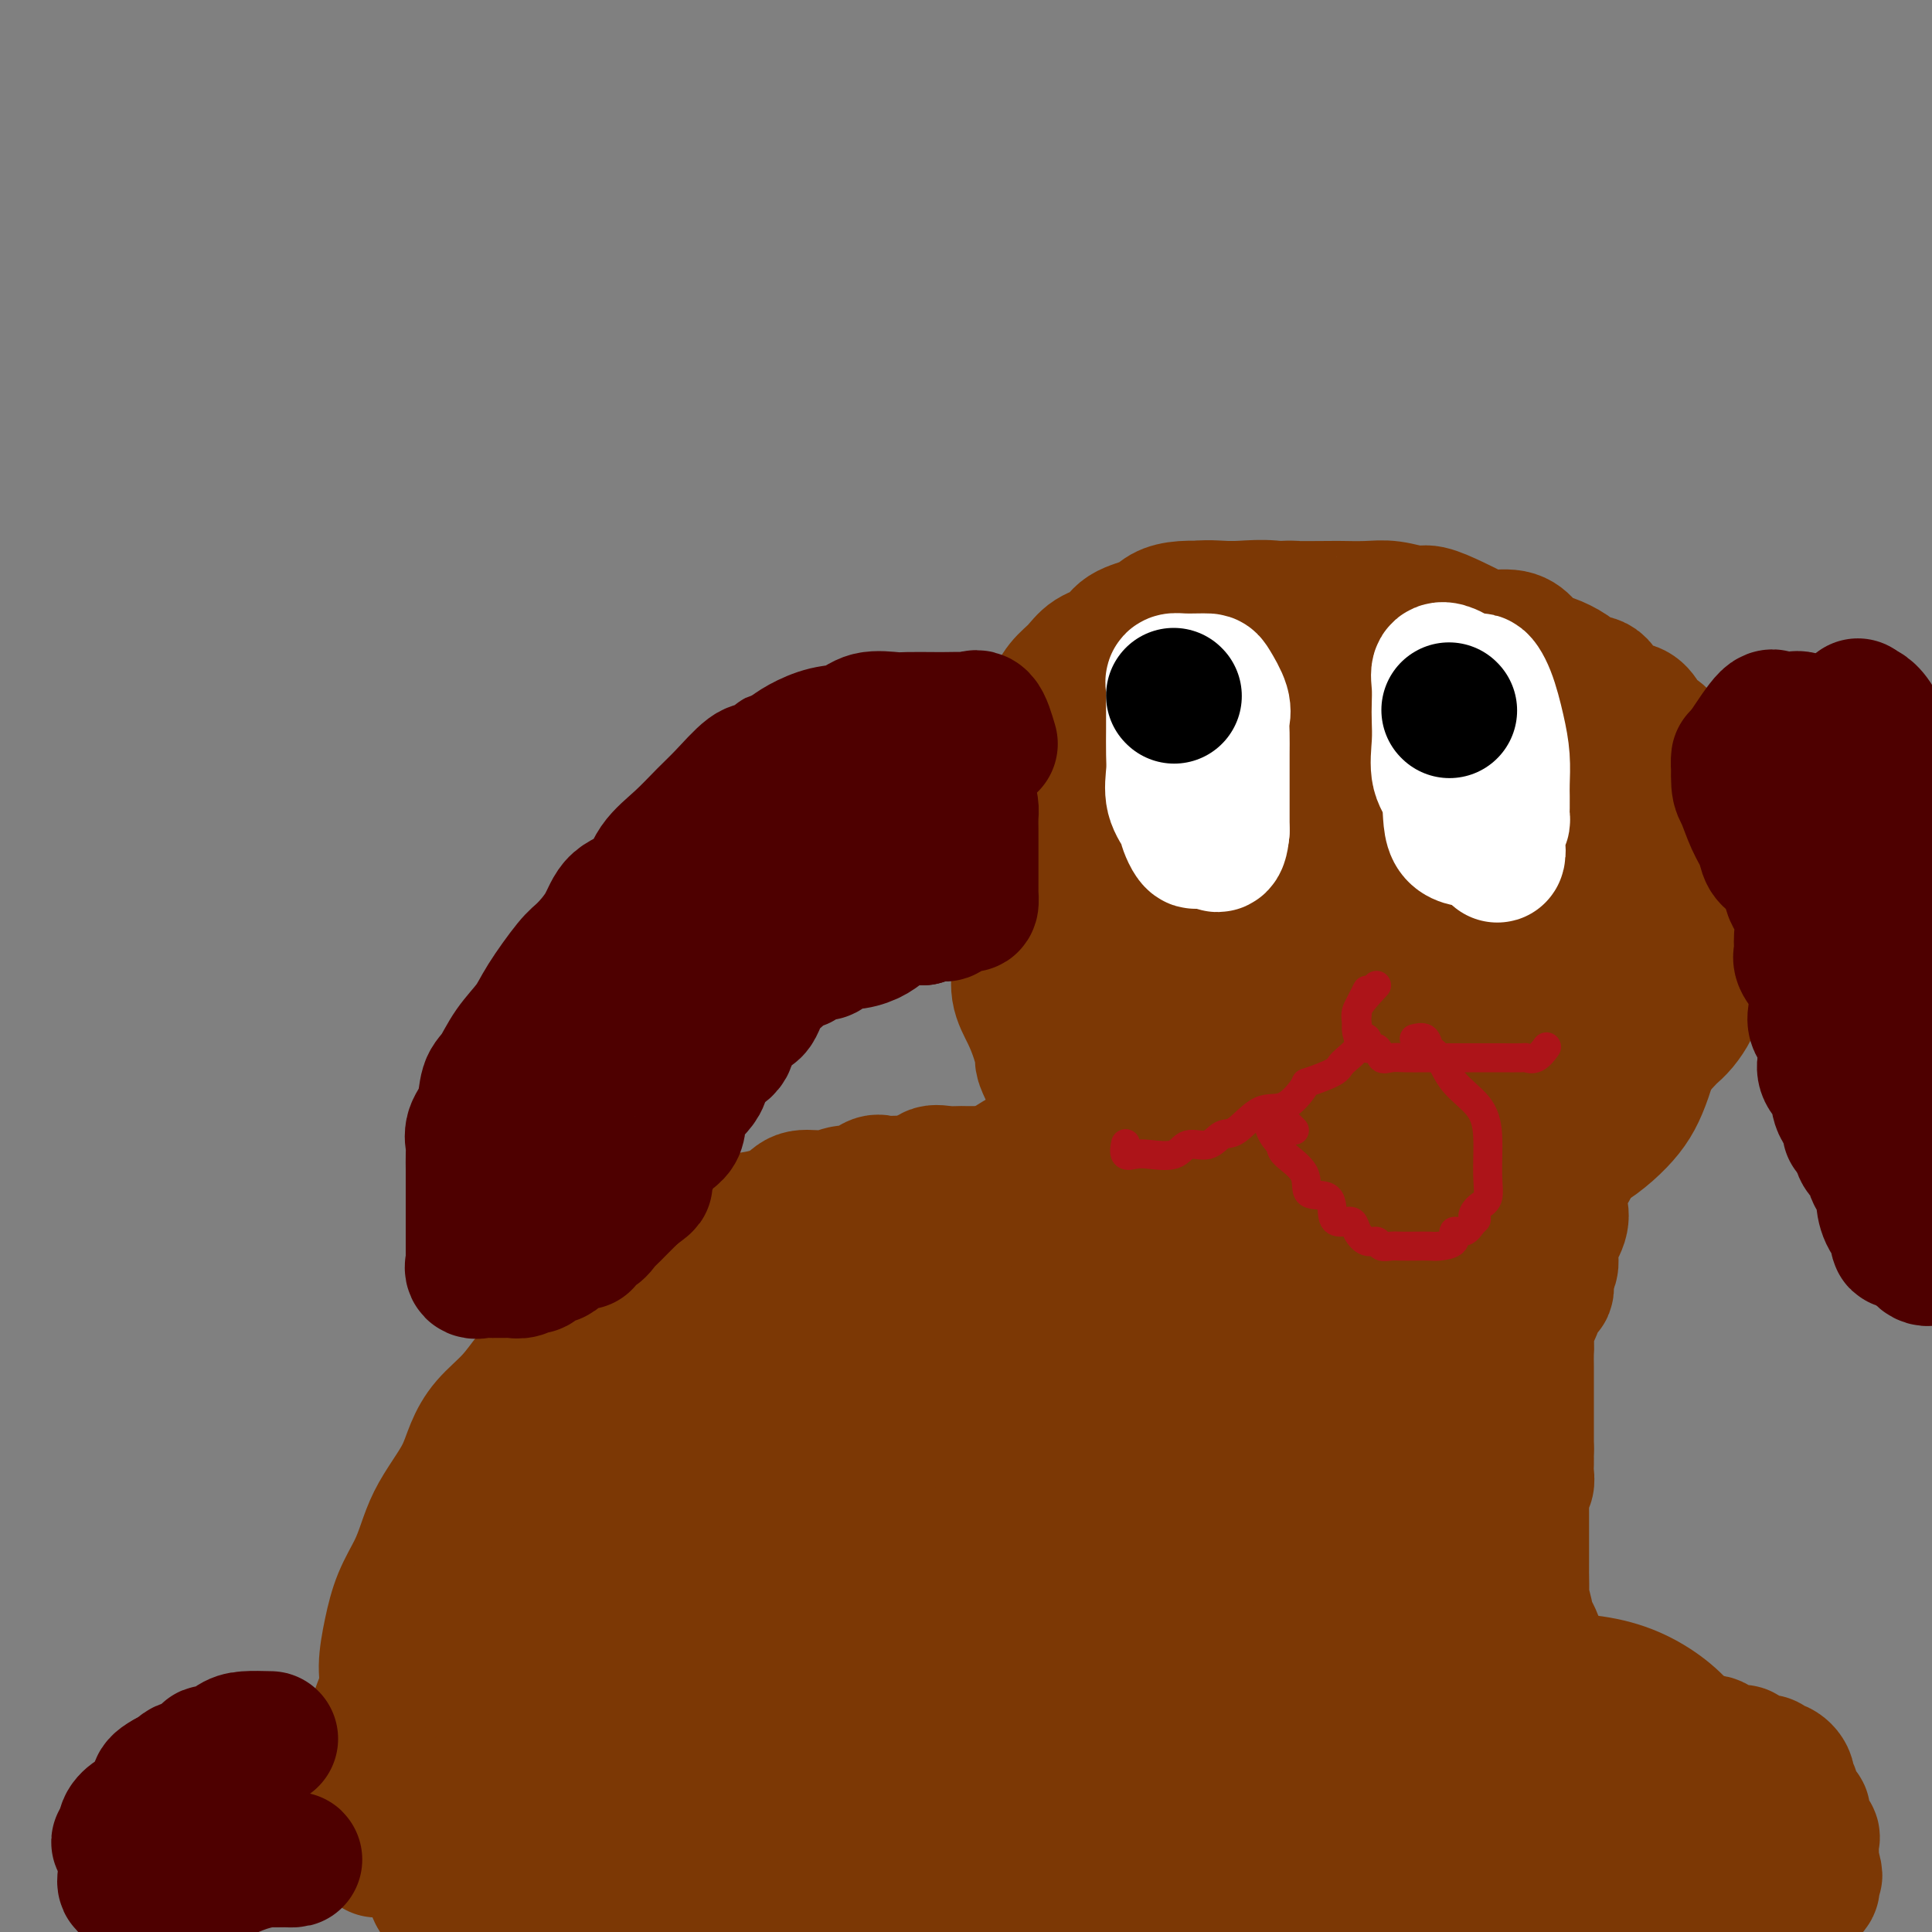 <svg viewBox='0 0 400 400' version='1.1' xmlns='http://www.w3.org/2000/svg' xmlns:xlink='http://www.w3.org/1999/xlink'><rect x="0" y="0" width="400" height="400" fill="#808080" stroke="none"/><g fill='none' stroke='#7C3805' stroke-width='28' stroke-linecap='round' stroke-linejoin='round'><path d='M78,383c-0.001,-0.809 -0.002,-1.618 0,-3c0.002,-1.382 0.008,-3.338 0,-5c-0.008,-1.662 -0.031,-3.029 0,-5c0.031,-1.971 0.116,-4.545 0,-7c-0.116,-2.455 -0.432,-4.791 0,-7c0.432,-2.209 1.614,-4.291 2,-6c0.386,-1.709 -0.024,-3.043 0,-5c0.024,-1.957 0.481,-4.535 1,-7c0.519,-2.465 1.100,-4.815 2,-7c0.900,-2.185 2.118,-4.204 3,-6c0.882,-1.796 1.429,-3.368 2,-5c0.571,-1.632 1.165,-3.324 2,-5c0.835,-1.676 1.910,-3.335 3,-5c1.090,-1.665 2.196,-3.335 3,-5c0.804,-1.665 1.305,-3.325 2,-5c0.695,-1.675 1.585,-3.364 3,-5c1.415,-1.636 3.356,-3.218 5,-5c1.644,-1.782 2.989,-3.763 4,-5c1.011,-1.237 1.686,-1.731 3,-3c1.314,-1.269 3.266,-3.312 5,-5c1.734,-1.688 3.248,-3.019 5,-4c1.752,-0.981 3.741,-1.610 5,-3c1.259,-1.390 1.788,-3.540 3,-5c1.212,-1.460 3.106,-2.230 5,-3'/><path d='M136,262c6.336,-5.401 4.675,-2.402 5,-2c0.325,0.402 2.636,-1.793 4,-3c1.364,-1.207 1.780,-1.428 3,-2c1.220,-0.572 3.242,-1.497 5,-2c1.758,-0.503 3.250,-0.584 5,-1c1.750,-0.416 3.756,-1.167 5,-2c1.244,-0.833 1.727,-1.747 3,-2c1.273,-0.253 3.338,0.157 5,0c1.662,-0.157 2.922,-0.879 4,-1c1.078,-0.121 1.976,0.360 3,0c1.024,-0.360 2.175,-1.561 3,-2c0.825,-0.439 1.324,-0.118 2,0c0.676,0.118 1.528,0.032 2,0c0.472,-0.032 0.563,-0.009 1,0c0.437,0.009 1.218,0.005 2,0'/><path d='M188,245c3.831,-0.455 2.409,-0.094 2,0c-0.409,0.094 0.194,-0.080 1,0c0.806,0.080 1.814,0.414 2,0c0.186,-0.414 -0.452,-1.575 0,-2c0.452,-0.425 1.993,-0.114 3,0c1.007,0.114 1.481,0.031 2,0c0.519,-0.031 1.085,-0.008 2,0c0.915,0.008 2.181,0.002 3,0c0.819,-0.002 1.192,-0.001 2,0c0.808,0.001 2.052,0.000 3,0c0.948,-0.000 1.601,-0.000 2,0c0.399,0.000 0.544,0.001 1,0c0.456,-0.001 1.223,-0.004 2,0c0.777,0.004 1.563,0.015 2,0c0.437,-0.015 0.527,-0.057 1,0c0.473,0.057 1.331,0.211 2,0c0.669,-0.211 1.148,-0.789 2,-1c0.852,-0.211 2.075,-0.057 3,0c0.925,0.057 1.550,0.016 2,0c0.450,-0.016 0.725,-0.008 1,0'/><path d='M226,242c6.205,-0.498 2.719,-0.242 2,0c-0.719,0.242 1.329,0.471 2,0c0.671,-0.471 -0.037,-1.642 0,-2c0.037,-0.358 0.818,0.096 1,0c0.182,-0.096 -0.234,-0.742 0,-1c0.234,-0.258 1.117,-0.129 2,0'/><path d='M233,239c1.476,-0.464 1.667,-0.125 2,0c0.333,0.125 0.810,0.036 1,0c0.190,-0.036 0.095,-0.018 0,0'/><path d='M236,237c1.865,0.841 3.731,1.682 4,2c0.269,0.318 -1.058,0.113 -2,0c-0.942,-0.113 -1.499,-0.134 -2,0c-0.501,0.134 -0.945,0.421 -1,0c-0.055,-0.421 0.281,-1.552 0,-2c-0.281,-0.448 -1.178,-0.213 -2,0c-0.822,0.213 -1.567,0.403 -2,0c-0.433,-0.403 -0.552,-1.401 -1,-2c-0.448,-0.599 -1.224,-0.800 -2,-1'/><path d='M228,234c-2.243,-1.115 -1.851,-1.403 -2,-2c-0.149,-0.597 -0.840,-1.505 -1,-2c-0.160,-0.495 0.212,-0.578 0,-1c-0.212,-0.422 -1.009,-1.182 -2,-2c-0.991,-0.818 -2.177,-1.694 -3,-2c-0.823,-0.306 -1.284,-0.041 -2,-1c-0.716,-0.959 -1.688,-3.143 -2,-4c-0.312,-0.857 0.037,-0.386 0,-1c-0.037,-0.614 -0.458,-2.314 -1,-4c-0.542,-1.686 -1.203,-3.359 -2,-5c-0.797,-1.641 -1.730,-3.249 -2,-5c-0.270,-1.751 0.124,-3.644 0,-5c-0.124,-1.356 -0.765,-2.173 -1,-3c-0.235,-0.827 -0.063,-1.663 0,-3c0.063,-1.337 0.017,-3.177 0,-4c-0.017,-0.823 -0.005,-0.631 0,-1c0.005,-0.369 0.001,-1.300 0,-2c-0.001,-0.700 -0.000,-1.169 0,-2c0.000,-0.831 0.000,-2.025 0,-3c-0.000,-0.975 -0.000,-1.731 0,-2c0.000,-0.269 0.000,-0.050 0,-1c-0.000,-0.950 -0.000,-3.067 0,-4c0.000,-0.933 0.000,-0.681 0,-1c-0.000,-0.319 -0.000,-1.209 0,-2c0.000,-0.791 0.000,-1.482 0,-2c-0.000,-0.518 -0.000,-0.862 0,-1c0.000,-0.138 0.000,-0.069 0,0'/><path d='M216,200c1.691,1.084 3.381,2.168 4,2c0.619,-0.168 0.166,-1.587 0,-3c-0.166,-1.413 -0.045,-2.821 0,-4c0.045,-1.179 0.013,-2.131 0,-3c-0.013,-0.869 -0.009,-1.655 0,-3c0.009,-1.345 0.023,-3.249 0,-4c-0.023,-0.751 -0.082,-0.350 0,-1c0.082,-0.650 0.305,-2.349 0,-4c-0.305,-1.651 -1.140,-3.252 -2,-5c-0.860,-1.748 -1.747,-3.643 -2,-5c-0.253,-1.357 0.128,-2.174 0,-3c-0.128,-0.826 -0.766,-1.659 -1,-3c-0.234,-1.341 -0.062,-3.188 0,-4c0.062,-0.812 0.016,-0.588 0,-1c-0.016,-0.412 -0.003,-1.460 0,-2c0.003,-0.540 -0.005,-0.574 0,-1c0.005,-0.426 0.024,-1.246 0,-2c-0.024,-0.754 -0.089,-1.442 0,-2c0.089,-0.558 0.333,-0.985 1,-1c0.667,-0.015 1.756,0.380 2,0c0.244,-0.380 -0.359,-1.537 0,-2c0.359,-0.463 1.679,-0.231 3,0'/><path d='M221,149c1.276,-1.242 1.466,-1.848 2,-2c0.534,-0.152 1.413,0.152 2,0c0.587,-0.152 0.882,-0.758 1,-1c0.118,-0.242 0.059,-0.121 0,0'/><path d='M218,185c0.000,-2.875 0.000,-5.749 0,-8c-0.000,-2.251 -0.000,-3.877 0,-5c0.000,-1.123 0.000,-1.742 0,-3c-0.000,-1.258 -0.000,-3.156 0,-5c0.000,-1.844 0.000,-3.634 0,-5c-0.000,-1.366 -0.001,-2.307 0,-3c0.001,-0.693 0.005,-1.137 0,-2c-0.005,-0.863 -0.020,-2.145 0,-3c0.020,-0.855 0.076,-1.283 0,-2c-0.076,-0.717 -0.284,-1.724 0,-3c0.284,-1.276 1.060,-2.821 2,-4c0.940,-1.179 2.044,-1.992 3,-3c0.956,-1.008 1.763,-2.210 3,-3c1.237,-0.790 2.902,-1.168 4,-2c1.098,-0.832 1.627,-2.118 3,-3c1.373,-0.882 3.589,-1.361 5,-2c1.411,-0.639 2.017,-1.439 3,-2c0.983,-0.561 2.342,-0.882 4,-1c1.658,-0.118 3.616,-0.032 5,0c1.384,0.032 2.196,0.008 3,0c0.804,-0.008 1.601,-0.002 3,0c1.399,0.002 3.400,0.001 5,0c1.600,-0.001 2.800,-0.000 4,0'/><path d='M265,126c3.999,-0.155 1.996,-0.043 3,0c1.004,0.043 5.014,0.016 7,0c1.986,-0.016 1.947,-0.020 3,0c1.053,0.020 3.197,0.064 5,0c1.803,-0.064 3.263,-0.235 5,0c1.737,0.235 3.751,0.876 5,1c1.249,0.124 1.734,-0.270 3,0c1.266,0.270 3.312,1.202 5,2c1.688,0.798 3.018,1.460 4,2c0.982,0.540 1.616,0.956 3,1c1.384,0.044 3.518,-0.284 5,0c1.482,0.284 2.311,1.180 3,2c0.689,0.820 1.238,1.565 2,2c0.762,0.435 1.737,0.561 3,1c1.263,0.439 2.813,1.190 4,2c1.187,0.810 2.012,1.680 3,2c0.988,0.320 2.138,0.092 3,1c0.862,0.908 1.434,2.954 2,4c0.566,1.046 1.124,1.091 2,1c0.876,-0.091 2.070,-0.319 3,0c0.930,0.319 1.596,1.186 2,2c0.404,0.814 0.544,1.574 1,2c0.456,0.426 1.226,0.517 2,1c0.774,0.483 1.551,1.357 2,2c0.449,0.643 0.569,1.053 1,2c0.431,0.947 1.172,2.430 2,3c0.828,0.570 1.744,0.227 2,1c0.256,0.773 -0.148,2.661 0,4c0.148,1.339 0.848,2.130 1,3c0.152,0.870 -0.242,1.820 0,3c0.242,1.180 1.121,2.590 2,4'/><path d='M353,174c1.238,3.657 0.332,2.798 0,3c-0.332,0.202 -0.089,1.464 0,3c0.089,1.536 0.024,3.345 0,4c-0.024,0.655 -0.006,0.155 0,1c0.006,0.845 0.002,3.036 0,4c-0.002,0.964 -0.001,0.700 0,1c0.001,0.300 0.002,1.165 0,2c-0.002,0.835 -0.008,1.642 0,3c0.008,1.358 0.028,3.269 0,4c-0.028,0.731 -0.104,0.282 0,1c0.104,0.718 0.389,2.602 0,4c-0.389,1.398 -1.451,2.310 -2,3c-0.549,0.690 -0.583,1.158 -1,2c-0.417,0.842 -1.215,2.059 -2,3c-0.785,0.941 -1.558,1.607 -2,2c-0.442,0.393 -0.555,0.515 -1,1c-0.445,0.485 -1.223,1.334 -2,2c-0.777,0.666 -1.552,1.151 -2,2c-0.448,0.849 -0.567,2.063 -1,3c-0.433,0.937 -1.180,1.598 -2,2c-0.820,0.402 -1.715,0.544 -2,1c-0.285,0.456 0.038,1.225 0,2c-0.038,0.775 -0.439,1.557 -1,2c-0.561,0.443 -1.282,0.548 -2,1c-0.718,0.452 -1.433,1.251 -2,2c-0.567,0.749 -0.987,1.448 -1,2c-0.013,0.552 0.381,0.956 0,1c-0.381,0.044 -1.537,-0.273 -2,0c-0.463,0.273 -0.231,1.137 0,2'/><path d='M328,237c-4.262,5.000 -2.417,1.000 -2,0c0.417,-1.000 -0.595,1.000 -1,2c-0.405,1.000 -0.202,1.000 0,1'/><path d='M325,240c-0.343,0.881 0.301,1.583 0,2c-0.301,0.417 -1.545,0.548 -2,1c-0.455,0.452 -0.120,1.225 0,2c0.120,0.775 0.025,1.553 0,2c-0.025,0.447 0.022,0.563 0,1c-0.022,0.437 -0.111,1.195 0,2c0.111,0.805 0.423,1.657 0,3c-0.423,1.343 -1.582,3.178 -2,4c-0.418,0.822 -0.096,0.630 0,1c0.096,0.370 -0.035,1.303 0,2c0.035,0.697 0.236,1.157 0,2c-0.236,0.843 -0.908,2.070 -1,3c-0.092,0.930 0.396,1.562 0,2c-0.396,0.438 -1.675,0.683 -2,1c-0.325,0.317 0.305,0.708 0,2c-0.305,1.292 -1.546,3.487 -2,5c-0.454,1.513 -0.122,2.346 0,3c0.122,0.654 0.033,1.129 0,2c-0.033,0.871 -0.009,2.139 0,3c0.009,0.861 0.002,1.315 0,2c-0.002,0.685 -0.001,1.601 0,3c0.001,1.399 0.000,3.282 0,4c-0.000,0.718 -0.000,0.270 0,1c0.000,0.730 0.000,2.637 0,4c-0.000,1.363 -0.000,2.181 0,3'/><path d='M316,300c-0.001,4.284 -0.004,2.495 0,2c0.004,-0.495 0.015,0.304 0,1c-0.015,0.696 -0.057,1.290 0,2c0.057,0.710 0.211,1.537 0,2c-0.211,0.463 -0.789,0.560 -1,1c-0.211,0.440 -0.057,1.221 0,2c0.057,0.779 0.015,1.556 0,2c-0.015,0.444 -0.004,0.557 0,1c0.004,0.443 0.001,1.217 0,2c-0.001,0.783 -0.000,1.574 0,2c0.000,0.426 0.000,0.486 0,1c-0.000,0.514 -0.000,1.482 0,2c0.000,0.518 0.000,0.585 0,1c-0.000,0.415 -0.001,1.179 0,2c0.001,0.821 0.005,1.699 0,2c-0.005,0.301 -0.017,0.025 0,1c0.017,0.975 0.065,3.202 0,4c-0.065,0.798 -0.243,0.167 0,1c0.243,0.833 0.907,3.131 1,4c0.093,0.869 -0.386,0.310 0,1c0.386,0.690 1.635,2.628 2,4c0.365,1.372 -0.155,2.177 0,3c0.155,0.823 0.985,1.663 2,3c1.015,1.337 2.215,3.171 3,4c0.785,0.829 1.156,0.651 2,1c0.844,0.349 2.163,1.223 3,2c0.837,0.777 1.193,1.456 2,2c0.807,0.544 2.063,0.954 3,1c0.937,0.046 1.553,-0.273 2,0c0.447,0.273 0.723,1.136 1,2'/><path d='M336,358c3.692,2.195 3.922,0.182 4,0c0.078,-0.182 0.002,1.468 1,2c0.998,0.532 3.068,-0.053 4,0c0.932,0.053 0.726,0.744 1,1c0.274,0.256 1.028,0.076 2,0c0.972,-0.076 2.161,-0.049 3,0c0.839,0.049 1.328,0.119 2,0c0.672,-0.119 1.527,-0.426 2,0c0.473,0.426 0.563,1.586 1,2c0.437,0.414 1.220,0.083 2,0c0.780,-0.083 1.558,0.082 2,0c0.442,-0.082 0.548,-0.410 1,0c0.452,0.410 1.251,1.558 2,2c0.749,0.442 1.448,0.177 2,0c0.552,-0.177 0.956,-0.265 1,0c0.044,0.265 -0.271,0.882 0,1c0.271,0.118 1.128,-0.264 2,0c0.872,0.264 1.758,1.174 2,2c0.242,0.826 -0.159,1.569 0,2c0.159,0.431 0.878,0.552 1,1c0.122,0.448 -0.352,1.223 0,2c0.352,0.777 1.530,1.555 2,2c0.470,0.445 0.231,0.556 0,1c-0.231,0.444 -0.454,1.222 0,2c0.454,0.778 1.586,1.557 2,2c0.414,0.443 0.111,0.552 0,1c-0.111,0.448 -0.030,1.236 0,2c0.030,0.764 0.009,1.504 0,2c-0.009,0.496 -0.004,0.748 0,1'/><path d='M375,386c1.399,3.589 0.395,2.062 0,2c-0.395,-0.062 -0.183,1.340 0,2c0.183,0.660 0.336,0.577 0,1c-0.336,0.423 -1.160,1.351 -2,2c-0.840,0.649 -1.694,1.020 -2,2c-0.306,0.980 -0.062,2.568 -1,3c-0.938,0.432 -3.056,-0.291 -4,0c-0.944,0.291 -0.713,1.594 -1,2c-0.287,0.406 -1.093,-0.087 -2,0c-0.907,0.087 -1.917,0.755 -3,1c-1.083,0.245 -2.241,0.066 -4,0c-1.759,-0.066 -4.120,-0.018 -5,0c-0.880,0.018 -0.279,0.005 -1,0c-0.721,-0.005 -2.764,-0.001 -4,0c-1.236,0.001 -1.667,0.001 -3,0c-1.333,-0.001 -3.570,-0.002 -5,0c-1.430,0.002 -2.053,0.008 -3,0c-0.947,-0.008 -2.219,-0.030 -4,0c-1.781,0.030 -4.070,0.112 -6,0c-1.930,-0.112 -3.502,-0.419 -5,0c-1.498,0.419 -2.921,1.562 -5,2c-2.079,0.438 -4.812,0.170 -7,0c-2.188,-0.170 -3.831,-0.242 -5,0c-1.169,0.242 -1.863,0.797 -3,1c-1.137,0.203 -2.715,0.055 -4,0c-1.285,-0.055 -2.275,-0.018 -3,0c-0.725,0.018 -1.184,0.015 -2,0c-0.816,-0.015 -1.989,-0.043 -3,0c-1.011,0.043 -1.860,0.155 -3,0c-1.140,-0.155 -2.570,-0.578 -4,-1'/><path d='M281,403c-12.480,-0.083 -4.181,-1.290 -3,-2c1.181,-0.710 -4.757,-0.922 -8,-1c-3.243,-0.078 -3.790,-0.021 -5,0c-1.210,0.021 -3.081,0.006 -5,0c-1.919,-0.006 -3.886,-0.001 -5,0c-1.114,0.001 -1.374,0.000 -2,0c-0.626,-0.000 -1.616,-0.000 -2,0c-0.384,0.000 -0.160,0.000 -1,0c-0.840,-0.000 -2.744,-0.000 -4,0c-1.256,0.000 -1.865,0.000 -3,0c-1.135,-0.000 -2.796,-0.000 -5,0c-2.204,0.000 -4.950,0.000 -7,0c-2.050,-0.000 -3.404,-0.000 -6,0c-2.596,0.000 -6.436,0.002 -9,0c-2.564,-0.002 -3.853,-0.006 -5,0c-1.147,0.006 -2.150,0.022 -3,0c-0.850,-0.022 -1.545,-0.083 -2,0c-0.455,0.083 -0.669,0.309 -1,0c-0.331,-0.309 -0.777,-1.155 -2,-2c-1.223,-0.845 -3.222,-1.691 -5,-2c-1.778,-0.309 -3.335,-0.083 -5,0c-1.665,0.083 -3.439,0.022 -5,0c-1.561,-0.022 -2.910,-0.006 -5,0c-2.090,0.006 -4.920,0.002 -8,0c-3.080,-0.002 -6.408,-0.003 -9,0c-2.592,0.003 -4.447,0.008 -6,0c-1.553,-0.008 -2.803,-0.030 -5,0c-2.197,0.030 -5.342,0.111 -7,0c-1.658,-0.111 -1.831,-0.415 -3,0c-1.169,0.415 -3.334,1.547 -5,2c-1.666,0.453 -2.833,0.226 -4,0'/><path d='M136,398c-10.576,0.342 -6.017,0.197 -5,0c1.017,-0.197 -1.508,-0.445 -3,0c-1.492,0.445 -1.950,1.583 -3,2c-1.050,0.417 -2.692,0.112 -4,0c-1.308,-0.112 -2.283,-0.030 -3,0c-0.717,0.030 -1.176,0.008 -2,0c-0.824,-0.008 -2.012,-0.002 -3,0c-0.988,0.002 -1.777,-0.000 -2,0c-0.223,0.000 0.120,0.002 -1,0c-1.120,-0.002 -3.705,-0.009 -5,0c-1.295,0.009 -1.302,0.033 -2,0c-0.698,-0.033 -2.088,-0.124 -3,0c-0.912,0.124 -1.347,0.461 -2,0c-0.653,-0.461 -1.524,-1.722 -2,-2c-0.476,-0.278 -0.556,0.427 -1,0c-0.444,-0.427 -1.251,-1.986 -2,-3c-0.749,-1.014 -1.438,-1.483 -2,-2c-0.562,-0.517 -0.995,-1.081 -1,-2c-0.005,-0.919 0.419,-2.194 0,-3c-0.419,-0.806 -1.682,-1.143 -2,-2c-0.318,-0.857 0.307,-2.233 0,-3c-0.307,-0.767 -1.547,-0.925 -2,-2c-0.453,-1.075 -0.117,-3.065 0,-5c0.117,-1.935 0.017,-3.813 0,-6c-0.017,-2.187 0.049,-4.682 0,-7c-0.049,-2.318 -0.212,-4.458 0,-7c0.212,-2.542 0.799,-5.485 2,-8c1.201,-2.515 3.016,-4.600 5,-8c1.984,-3.400 4.138,-8.114 7,-12c2.862,-3.886 6.431,-6.943 10,-10'/><path d='M110,318c5.305,-6.660 7.566,-8.311 10,-10c2.434,-1.689 5.040,-3.415 8,-6c2.960,-2.585 6.273,-6.028 10,-9c3.727,-2.972 7.869,-5.472 12,-8c4.131,-2.528 8.252,-5.083 13,-7c4.748,-1.917 10.124,-3.195 15,-5c4.876,-1.805 9.253,-4.136 13,-6c3.747,-1.864 6.863,-3.261 10,-5c3.137,-1.739 6.293,-3.821 9,-5c2.707,-1.179 4.964,-1.456 6,-2c1.036,-0.544 0.850,-1.356 2,-2c1.150,-0.644 3.636,-1.121 2,0c-1.636,1.121 -7.392,3.838 -14,9c-6.608,5.162 -14.067,12.769 -23,20c-8.933,7.231 -19.340,14.088 -28,21c-8.660,6.912 -15.572,13.880 -22,20c-6.428,6.120 -12.371,11.392 -17,15c-4.629,3.608 -7.945,5.554 -11,8c-3.055,2.446 -5.848,5.394 -5,4c0.848,-1.394 5.337,-7.130 11,-14c5.663,-6.870 12.501,-14.872 20,-23c7.499,-8.128 15.658,-16.380 24,-25c8.342,-8.620 16.865,-17.607 25,-25c8.135,-7.393 15.881,-13.191 23,-18c7.119,-4.809 13.609,-8.629 17,-10c3.391,-1.371 3.682,-0.292 6,-1c2.318,-0.708 6.662,-3.202 4,0c-2.662,3.202 -12.331,12.101 -22,21'/><path d='M208,255c-8.347,8.472 -18.214,19.154 -28,27c-9.786,7.846 -19.492,12.858 -27,18c-7.508,5.142 -12.819,10.413 -18,15c-5.181,4.587 -10.233,8.488 -14,11c-3.767,2.512 -6.249,3.635 -8,5c-1.751,1.365 -2.770,2.974 -3,4c-0.230,1.026 0.329,1.470 0,1c-0.329,-0.470 -1.548,-1.855 1,-5c2.548,-3.145 8.862,-8.052 15,-14c6.138,-5.948 12.100,-12.939 20,-20c7.900,-7.061 17.739,-14.194 25,-19c7.261,-4.806 11.945,-7.285 17,-10c5.055,-2.715 10.482,-5.665 15,-8c4.518,-2.335 8.127,-4.056 10,-5c1.873,-0.944 2.011,-1.112 3,-2c0.989,-0.888 2.828,-2.495 2,0c-0.828,2.495 -4.325,9.093 -15,19c-10.675,9.907 -28.530,23.123 -40,33c-11.470,9.877 -16.556,16.414 -23,23c-6.444,6.586 -14.247,13.219 -20,18c-5.753,4.781 -9.455,7.709 -12,10c-2.545,2.291 -3.934,3.946 -5,5c-1.066,1.054 -1.809,1.509 -2,2c-0.191,0.491 0.171,1.020 4,-2c3.829,-3.020 11.126,-9.588 21,-20c9.874,-10.412 22.325,-24.668 35,-39c12.675,-14.332 25.573,-28.738 37,-39c11.427,-10.262 21.384,-16.378 30,-21c8.616,-4.622 15.890,-7.749 22,-10c6.110,-2.251 11.055,-3.625 16,-5'/><path d='M266,227c7.791,-2.042 8.269,0.353 10,0c1.731,-0.353 4.716,-3.452 4,0c-0.716,3.452 -5.132,13.456 -14,25c-8.868,11.544 -22.187,24.627 -35,35c-12.813,10.373 -25.121,18.035 -38,26c-12.879,7.965 -26.329,16.233 -37,23c-10.671,6.767 -18.564,12.034 -26,17c-7.436,4.966 -14.414,9.632 -19,12c-4.586,2.368 -6.780,2.439 -8,3c-1.220,0.561 -1.465,1.611 -2,2c-0.535,0.389 -1.360,0.117 2,-4c3.360,-4.117 10.905,-12.079 18,-20c7.095,-7.921 13.742,-15.801 24,-26c10.258,-10.199 24.129,-22.716 35,-32c10.871,-9.284 18.742,-15.335 25,-21c6.258,-5.665 10.903,-10.944 15,-14c4.097,-3.056 7.646,-3.888 10,-5c2.354,-1.112 3.513,-2.504 3,-1c-0.513,1.504 -2.699,5.903 -8,13c-5.301,7.097 -13.717,16.893 -25,28c-11.283,11.107 -25.431,23.524 -35,33c-9.569,9.476 -14.558,16.012 -20,22c-5.442,5.988 -11.337,11.428 -15,15c-3.663,3.572 -5.094,5.275 -7,7c-1.906,1.725 -4.287,3.473 -2,1c2.287,-2.473 9.242,-9.168 20,-20c10.758,-10.832 25.319,-25.801 40,-39c14.681,-13.199 29.480,-24.628 42,-35c12.520,-10.372 22.760,-19.686 33,-29'/><path d='M256,243c13.080,-11.158 8.280,-7.054 10,-8c1.720,-0.946 9.959,-6.943 2,-1c-7.959,5.943 -32.115,23.825 -50,38c-17.885,14.175 -29.497,24.642 -42,35c-12.503,10.358 -25.895,20.606 -36,28c-10.105,7.394 -16.921,11.934 -22,15c-5.079,3.066 -8.420,4.660 -10,6c-1.580,1.340 -1.400,2.427 5,-3c6.400,-5.427 19.018,-17.368 32,-30c12.982,-12.632 26.328,-25.955 41,-40c14.672,-14.045 30.670,-28.812 42,-40c11.330,-11.188 17.991,-18.798 23,-23c5.009,-4.202 8.367,-4.995 10,-6c1.633,-1.005 1.542,-2.221 2,-2c0.458,0.221 1.465,1.880 -5,12c-6.465,10.120 -20.401,28.700 -33,46c-12.599,17.300 -23.860,33.321 -34,47c-10.140,13.679 -19.158,25.016 -26,34c-6.842,8.984 -11.507,15.615 -14,20c-2.493,4.385 -2.813,6.525 -3,7c-0.187,0.475 -0.241,-0.714 5,-10c5.241,-9.286 15.775,-26.671 25,-42c9.225,-15.329 17.139,-28.604 25,-43c7.861,-14.396 15.667,-29.913 22,-43c6.333,-13.087 11.192,-23.745 16,-33c4.808,-9.255 9.564,-17.107 12,-22c2.436,-4.893 2.553,-6.827 3,-8c0.447,-1.173 1.223,-1.587 2,-2'/><path d='M258,175c8.731,-17.338 3.058,-6.682 0,2c-3.058,8.682 -3.500,15.392 -5,23c-1.500,7.608 -4.059,16.116 -7,24c-2.941,7.884 -6.266,15.144 -8,21c-1.734,5.856 -1.878,10.307 -3,15c-1.122,4.693 -3.223,9.628 -4,13c-0.777,3.372 -0.232,5.180 0,7c0.232,1.820 0.149,3.652 0,5c-0.149,1.348 -0.366,2.211 0,2c0.366,-0.211 1.314,-1.496 2,-5c0.686,-3.504 1.111,-9.227 3,-17c1.889,-7.773 5.244,-17.596 7,-28c1.756,-10.404 1.913,-21.390 3,-30c1.087,-8.610 3.104,-14.845 4,-20c0.896,-5.155 0.671,-9.230 1,-12c0.329,-2.770 1.213,-4.236 2,-6c0.787,-1.764 1.478,-3.828 2,-4c0.522,-0.172 0.876,1.547 1,5c0.124,3.453 0.019,8.641 0,14c-0.019,5.359 0.049,10.889 0,16c-0.049,5.111 -0.215,9.805 0,14c0.215,4.195 0.811,7.893 0,11c-0.811,3.107 -3.027,5.624 -5,7c-1.973,1.376 -3.702,1.612 -5,2c-1.298,0.388 -2.166,0.929 -3,0c-0.834,-0.929 -1.635,-3.329 -2,-10c-0.365,-6.671 -0.294,-17.613 2,-27c2.294,-9.387 6.810,-17.220 10,-23c3.190,-5.780 5.054,-9.509 7,-12c1.946,-2.491 3.973,-3.746 6,-5'/><path d='M266,157c3.507,-2.552 5.774,-0.431 9,0c3.226,0.431 7.413,-0.827 11,0c3.587,0.827 6.576,3.740 10,8c3.424,4.260 7.283,9.867 9,14c1.717,4.133 1.291,6.791 1,10c-0.291,3.209 -0.446,6.968 0,10c0.446,3.032 1.493,5.335 -1,8c-2.493,2.665 -8.524,5.691 -14,8c-5.476,2.309 -10.395,3.902 -15,5c-4.605,1.098 -8.896,1.702 -13,2c-4.104,0.298 -8.019,0.291 -13,0c-4.981,-0.291 -11.026,-0.864 -14,-3c-2.974,-2.136 -2.877,-5.833 -3,-12c-0.123,-6.167 -0.467,-14.802 0,-22c0.467,-7.198 1.744,-12.959 5,-18c3.256,-5.041 8.491,-9.362 13,-13c4.509,-3.638 8.291,-6.593 14,-8c5.709,-1.407 13.343,-1.265 20,-2c6.657,-0.735 12.337,-2.348 18,0c5.663,2.348 11.309,8.656 17,15c5.691,6.344 11.425,12.722 15,18c3.575,5.278 4.989,9.454 6,13c1.011,3.546 1.619,6.460 2,10c0.381,3.540 0.534,7.706 0,12c-0.534,4.294 -1.754,8.718 -3,12c-1.246,3.282 -2.517,5.423 -5,8c-2.483,2.577 -6.176,5.591 -10,7c-3.824,1.409 -7.777,1.213 -12,1c-4.223,-0.213 -8.714,-0.442 -13,0c-4.286,0.442 -8.367,1.555 -12,0c-3.633,-1.555 -6.816,-5.777 -10,-10'/><path d='M278,230c-3.117,-4.265 -5.909,-9.928 -8,-15c-2.091,-5.072 -3.480,-9.551 -5,-16c-1.520,-6.449 -3.170,-14.866 -4,-20c-0.830,-5.134 -0.840,-6.986 0,-10c0.840,-3.014 2.531,-7.191 5,-9c2.469,-1.809 5.717,-1.252 10,-1c4.283,0.252 9.600,0.197 15,0c5.400,-0.197 10.884,-0.538 15,1c4.116,1.538 6.864,4.953 9,7c2.136,2.047 3.661,2.726 5,5c1.339,2.274 2.491,6.144 3,10c0.509,3.856 0.375,7.698 0,12c-0.375,4.302 -0.993,9.063 -3,13c-2.007,3.937 -5.405,7.051 -10,10c-4.595,2.949 -10.388,5.732 -15,7c-4.612,1.268 -8.044,1.021 -12,1c-3.956,-0.021 -8.435,0.185 -12,0c-3.565,-0.185 -6.217,-0.762 -8,-5c-1.783,-4.238 -2.696,-12.137 -3,-21c-0.304,-8.863 0.002,-18.690 0,-27c-0.002,-8.310 -0.313,-15.102 1,-21c1.313,-5.898 4.250,-10.901 7,-14c2.750,-3.099 5.315,-4.295 8,-5c2.685,-0.705 5.492,-0.919 9,-1c3.508,-0.081 7.719,-0.030 11,0c3.281,0.030 5.632,0.039 9,3c3.368,2.961 7.753,8.874 10,13c2.247,4.126 2.356,6.465 3,10c0.644,3.535 1.822,8.268 3,13'/><path d='M321,170c0.919,6.254 0.217,10.389 0,15c-0.217,4.611 0.049,9.699 -1,15c-1.049,5.301 -3.415,10.816 -7,15c-3.585,4.184 -8.388,7.039 -13,10c-4.612,2.961 -9.032,6.030 -15,7c-5.968,0.970 -13.483,-0.158 -19,0c-5.517,0.158 -9.036,1.604 -13,0c-3.964,-1.604 -8.372,-6.256 -12,-13c-3.628,-6.744 -6.475,-15.581 -8,-24c-1.525,-8.419 -1.726,-16.421 -2,-23c-0.274,-6.579 -0.621,-11.733 0,-18c0.621,-6.267 2.208,-13.645 4,-18c1.792,-4.355 3.788,-5.688 6,-7c2.212,-1.312 4.639,-2.603 7,-3c2.361,-0.397 4.655,0.099 8,0c3.345,-0.099 7.740,-0.793 12,1c4.260,1.793 8.385,6.073 12,9c3.615,2.927 6.721,4.502 10,8c3.279,3.498 6.731,8.920 10,13c3.269,4.080 6.354,6.819 8,10c1.646,3.181 1.852,6.804 3,10c1.148,3.196 3.239,5.965 4,8c0.761,2.035 0.194,3.335 0,5c-0.194,1.665 -0.014,3.695 0,5c0.014,1.305 -0.137,1.884 -2,2c-1.863,0.116 -5.439,-0.230 -10,0c-4.561,0.230 -10.109,1.037 -15,0c-4.891,-1.037 -9.125,-3.917 -13,-7c-3.875,-3.083 -7.389,-6.368 -10,-10c-2.611,-3.632 -4.317,-7.609 -5,-11c-0.683,-3.391 -0.341,-6.195 0,-9'/><path d='M260,160c-0.743,-5.362 -0.100,-8.768 0,-11c0.100,-2.232 -0.341,-3.289 1,-5c1.341,-1.711 4.466,-4.075 9,-5c4.534,-0.925 10.476,-0.412 15,0c4.524,0.412 7.629,0.723 11,2c3.371,1.277 7.008,3.520 9,6c1.992,2.480 2.339,5.197 3,9c0.661,3.803 1.637,8.692 2,14c0.363,5.308 0.113,11.035 0,15c-0.113,3.965 -0.089,6.169 -2,9c-1.911,2.831 -5.756,6.289 -10,8c-4.244,1.711 -8.889,1.677 -13,2c-4.111,0.323 -7.690,1.004 -12,0c-4.310,-1.004 -9.350,-3.694 -12,-7c-2.650,-3.306 -2.910,-7.227 -3,-12c-0.090,-4.773 -0.011,-10.398 0,-16c0.011,-5.602 -0.046,-11.180 2,-15c2.046,-3.820 6.195,-5.882 11,-8c4.805,-2.118 10.265,-4.291 14,-5c3.735,-0.709 5.746,0.047 8,0c2.254,-0.047 4.752,-0.897 7,0c2.248,0.897 4.246,3.539 5,8c0.754,4.461 0.264,10.739 0,18c-0.264,7.261 -0.303,15.504 -2,22c-1.697,6.496 -5.053,11.244 -7,15c-1.947,3.756 -2.485,6.521 -3,8c-0.515,1.479 -1.008,1.673 -2,2c-0.992,0.327 -2.482,0.789 -3,1c-0.518,0.211 -0.062,0.172 0,-5c0.062,-5.172 -0.268,-15.478 0,-23c0.268,-7.522 1.134,-12.261 2,-17'/><path d='M290,170c0.312,-8.618 0.094,-7.664 1,-8c0.906,-0.336 2.938,-1.961 4,-3c1.062,-1.039 1.154,-1.491 1,0c-0.154,1.491 -0.554,4.927 0,11c0.554,6.073 2.062,14.784 0,24c-2.062,9.216 -7.694,18.937 -13,28c-5.306,9.063 -10.288,17.468 -15,28c-4.712,10.532 -9.156,23.191 -13,32c-3.844,8.809 -7.088,13.766 -9,18c-1.912,4.234 -2.491,7.743 -3,7c-0.509,-0.743 -0.950,-5.739 0,-15c0.950,-9.261 3.289,-22.786 7,-40c3.711,-17.214 8.794,-38.116 13,-52c4.206,-13.884 7.536,-20.751 10,-26c2.464,-5.249 4.061,-8.881 5,-12c0.939,-3.119 1.220,-5.726 2,-2c0.780,3.726 2.060,13.785 0,25c-2.060,11.215 -7.460,23.586 -12,37c-4.540,13.414 -8.221,27.872 -12,41c-3.779,13.128 -7.656,24.926 -11,34c-3.344,9.074 -6.157,15.425 -9,20c-2.843,4.575 -5.718,7.373 -8,9c-2.282,1.627 -3.972,2.084 -5,4c-1.028,1.916 -1.394,5.292 -2,0c-0.606,-5.292 -1.451,-19.254 0,-32c1.451,-12.746 5.198,-24.278 10,-36c4.802,-11.722 10.658,-23.635 15,-30c4.342,-6.365 7.171,-7.183 10,-8'/><path d='M256,224c1.276,-0.576 -0.535,1.984 4,0c4.535,-1.984 15.416,-8.513 0,8c-15.416,16.513 -57.129,56.068 -82,78c-24.871,21.932 -32.899,26.240 -42,33c-9.101,6.760 -19.274,15.971 -25,22c-5.726,6.029 -7.006,8.877 -8,10c-0.994,1.123 -1.703,0.522 -2,1c-0.297,0.478 -0.181,2.035 7,-3c7.181,-5.035 21.429,-16.663 35,-28c13.571,-11.337 26.465,-22.383 38,-30c11.535,-7.617 21.711,-11.803 29,-15c7.289,-3.197 11.692,-5.403 16,-7c4.308,-1.597 8.520,-2.584 5,-1c-3.520,1.584 -14.774,5.739 -25,11c-10.226,5.261 -19.425,11.628 -28,17c-8.575,5.372 -16.527,9.748 -22,13c-5.473,3.252 -8.469,5.381 -11,7c-2.531,1.619 -4.598,2.727 -4,3c0.598,0.273 3.861,-0.290 14,-7c10.139,-6.710 27.153,-19.569 40,-29c12.847,-9.431 21.529,-15.436 28,-20c6.471,-4.564 10.733,-7.687 13,-9c2.267,-1.313 2.538,-0.817 2,-1c-0.538,-0.183 -1.884,-1.046 -12,5c-10.116,6.046 -29.000,19.002 -45,31c-16.000,11.998 -29.115,23.038 -40,32c-10.885,8.962 -19.538,15.846 -25,21c-5.462,5.154 -7.731,8.577 -10,12'/><path d='M106,378c-2.253,2.487 -2.886,2.703 -1,2c1.886,-0.703 6.293,-2.326 26,-17c19.707,-14.674 54.716,-42.398 74,-55c19.284,-12.602 22.842,-10.080 28,-10c5.158,0.080 11.915,-2.281 15,-3c3.085,-0.719 2.499,0.205 3,0c0.501,-0.205 2.089,-1.538 -6,3c-8.089,4.538 -25.853,14.948 -42,25c-16.147,10.052 -30.675,19.745 -42,27c-11.325,7.255 -19.446,12.071 -25,16c-5.554,3.929 -8.539,6.969 -11,9c-2.461,2.031 -4.396,3.051 -2,0c2.396,-3.051 9.125,-10.173 20,-22c10.875,-11.827 25.897,-28.361 37,-40c11.103,-11.639 18.288,-18.385 25,-23c6.712,-4.615 12.952,-7.100 18,-10c5.048,-2.900 8.905,-6.215 5,-2c-3.905,4.215 -15.572,15.960 -30,29c-14.428,13.040 -31.616,27.374 -45,38c-13.384,10.626 -22.966,17.542 -30,23c-7.034,5.458 -11.522,9.456 -15,12c-3.478,2.544 -5.946,3.635 -3,3c2.946,-0.635 11.305,-2.995 20,-8c8.695,-5.005 17.726,-12.655 28,-20c10.274,-7.345 21.793,-14.384 30,-20c8.207,-5.616 13.104,-9.808 18,-14'/><path d='M201,321c13.687,-9.145 9.905,-5.008 9,-4c-0.905,1.008 1.066,-1.114 1,-2c-0.066,-0.886 -2.169,-0.536 -6,2c-3.831,2.536 -9.389,7.259 -15,13c-5.611,5.741 -11.276,12.500 -15,18c-3.724,5.500 -5.506,9.741 -7,13c-1.494,3.259 -2.701,5.536 -3,7c-0.299,1.464 0.308,2.116 0,3c-0.308,0.884 -1.532,2.000 1,0c2.532,-2.000 8.820,-7.115 15,-15c6.180,-7.885 12.253,-18.538 17,-26c4.747,-7.462 8.168,-11.731 12,-18c3.832,-6.269 8.074,-14.536 11,-20c2.926,-5.464 4.536,-8.123 5,-9c0.464,-0.877 -0.219,0.030 0,-1c0.219,-1.030 1.341,-3.997 0,1c-1.341,4.997 -5.145,17.959 -11,30c-5.855,12.041 -13.763,23.163 -19,32c-5.237,8.837 -7.805,15.389 -10,20c-2.195,4.611 -4.017,7.281 -5,10c-0.983,2.719 -1.128,5.487 0,3c1.128,-2.487 3.527,-10.229 9,-23c5.473,-12.771 14.019,-30.569 20,-45c5.981,-14.431 9.398,-25.494 13,-35c3.602,-9.506 7.391,-17.456 10,-22c2.609,-4.544 4.040,-5.682 5,-6c0.960,-0.318 1.451,0.184 2,0c0.549,-0.184 1.157,-1.052 0,6c-1.157,7.052 -4.078,22.026 -7,37'/><path d='M233,290c-5.304,15.150 -15.063,34.525 -22,48c-6.937,13.475 -11.053,21.051 -15,28c-3.947,6.949 -7.725,13.272 -10,17c-2.275,3.728 -3.047,4.862 -5,8c-1.953,3.138 -5.088,8.280 -1,2c4.088,-6.280 15.399,-23.982 25,-40c9.601,-16.018 17.494,-30.353 26,-45c8.506,-14.647 17.627,-29.605 24,-41c6.373,-11.395 9.998,-19.227 13,-24c3.002,-4.773 5.380,-6.487 7,-8c1.620,-1.513 2.483,-2.826 0,7c-2.483,9.826 -8.313,30.790 -14,50c-5.687,19.210 -11.232,36.668 -16,49c-4.768,12.332 -8.758,19.540 -12,25c-3.242,5.460 -5.735,9.172 -7,12c-1.265,2.828 -1.301,4.770 -1,3c0.301,-1.770 0.938,-7.254 5,-18c4.062,-10.746 11.550,-26.753 18,-42c6.450,-15.247 11.863,-29.733 17,-43c5.137,-13.267 9.997,-25.317 13,-33c3.003,-7.683 4.147,-11.001 5,-15c0.853,-3.999 1.414,-8.680 2,-3c0.586,5.680 1.199,21.721 0,36c-1.199,14.279 -4.208,26.796 -7,40c-2.792,13.204 -5.367,27.093 -7,37c-1.633,9.907 -2.324,15.830 -3,21c-0.676,5.170 -1.338,9.585 -2,14'/><path d='M266,375c-3.108,18.151 -1.378,7.528 -1,5c0.378,-2.528 -0.595,3.039 0,1c0.595,-2.039 2.758,-11.682 5,-23c2.242,-11.318 4.563,-24.309 6,-35c1.437,-10.691 1.990,-19.080 2,-26c0.010,-6.920 -0.523,-12.371 0,-17c0.523,-4.629 2.103,-8.436 0,-5c-2.103,3.436 -7.889,14.114 -13,25c-5.111,10.886 -9.546,21.980 -15,33c-5.454,11.020 -11.928,21.965 -17,30c-5.072,8.035 -8.741,13.159 -12,17c-3.259,3.841 -6.106,6.398 -8,8c-1.894,1.602 -2.835,2.249 -3,3c-0.165,0.751 0.446,1.607 0,2c-0.446,0.393 -1.949,0.322 0,-5c1.949,-5.322 7.350,-15.894 13,-27c5.650,-11.106 11.547,-22.747 18,-33c6.453,-10.253 13.460,-19.120 19,-25c5.540,-5.880 9.613,-8.774 13,-11c3.387,-2.226 6.087,-3.785 8,-5c1.913,-1.215 3.037,-2.087 4,-2c0.963,0.087 1.764,1.132 0,5c-1.764,3.868 -6.094,10.559 -9,18c-2.906,7.441 -4.387,15.634 -6,22c-1.613,6.366 -3.357,10.906 -4,16c-0.643,5.094 -0.184,10.741 0,15c0.184,4.259 0.092,7.129 0,10'/><path d='M266,371c0.003,6.245 0.012,9.357 0,12c-0.012,2.643 -0.043,4.818 0,7c0.043,2.182 0.160,4.372 0,3c-0.160,-1.372 -0.597,-6.304 0,-13c0.597,-6.696 2.228,-15.156 4,-25c1.772,-9.844 3.685,-21.073 5,-32c1.315,-10.927 2.031,-21.551 3,-30c0.969,-8.449 2.191,-14.723 3,-21c0.809,-6.277 1.205,-12.558 2,-17c0.795,-4.442 1.989,-7.045 3,-10c1.011,-2.955 1.840,-6.262 2,-8c0.160,-1.738 -0.349,-1.907 0,-2c0.349,-0.093 1.557,-0.110 2,0c0.443,0.110 0.123,0.345 0,4c-0.123,3.655 -0.048,10.728 0,19c0.048,8.272 0.069,17.741 0,27c-0.069,9.259 -0.226,18.308 0,27c0.226,8.692 0.837,17.027 0,24c-0.837,6.973 -3.123,12.585 -5,17c-1.877,4.415 -3.346,7.634 -4,10c-0.654,2.366 -0.494,3.880 -1,5c-0.506,1.120 -1.679,1.845 -2,3c-0.321,1.155 0.210,2.740 0,-1c-0.210,-3.740 -1.159,-12.807 0,-24c1.159,-11.193 4.427,-24.514 8,-38c3.573,-13.486 7.449,-27.139 10,-36c2.551,-8.861 3.775,-12.931 5,-17'/><path d='M301,255c3.985,-15.499 2.447,-8.748 2,-5c-0.447,3.748 0.197,4.493 0,10c-0.197,5.507 -1.236,15.775 -3,25c-1.764,9.225 -4.252,17.407 -7,27c-2.748,9.593 -5.756,20.595 -8,29c-2.244,8.405 -3.723,14.211 -5,19c-1.277,4.789 -2.350,8.562 -4,11c-1.650,2.438 -3.875,3.541 -5,5c-1.125,1.459 -1.149,3.274 -1,4c0.149,0.726 0.472,0.364 0,-4c-0.472,-4.364 -1.741,-12.730 0,-23c1.741,-10.270 6.490,-22.446 10,-32c3.510,-9.554 5.782,-16.487 8,-23c2.218,-6.513 4.382,-12.607 5,-16c0.618,-3.393 -0.309,-4.086 0,-5c0.309,-0.914 1.856,-2.050 2,0c0.144,2.050 -1.114,7.285 -4,16c-2.886,8.715 -7.401,20.909 -11,30c-3.599,9.091 -6.281,15.078 -9,20c-2.719,4.922 -5.474,8.778 -8,13c-2.526,4.222 -4.824,8.809 -7,12c-2.176,3.191 -4.232,4.984 -6,7c-1.768,2.016 -3.249,4.254 -4,5c-0.751,0.746 -0.773,0.002 -1,0c-0.227,-0.002 -0.660,0.740 0,1c0.660,0.260 2.414,0.039 5,0c2.586,-0.039 6.004,0.105 10,0c3.996,-0.105 8.570,-0.459 13,-1c4.430,-0.541 8.715,-1.271 13,-2'/><path d='M286,378c8.372,-0.761 9.303,-1.665 12,-2c2.697,-0.335 7.159,-0.102 10,0c2.841,0.102 4.059,0.073 5,0c0.941,-0.073 1.604,-0.191 2,0c0.396,0.191 0.527,0.692 -4,2c-4.527,1.308 -13.710,3.422 -21,5c-7.290,1.578 -12.686,2.619 -20,3c-7.314,0.381 -16.547,0.102 -25,0c-8.453,-0.102 -16.126,-0.027 -22,0c-5.874,0.027 -9.948,0.005 -12,0c-2.052,-0.005 -2.083,0.005 -3,-1c-0.917,-1.005 -2.721,-3.026 0,-5c2.721,-1.974 9.967,-3.902 18,-5c8.033,-1.098 16.854,-1.366 27,-2c10.146,-0.634 21.617,-1.634 33,-2c11.383,-0.366 22.678,-0.097 32,0c9.322,0.097 16.671,0.021 22,0c5.329,-0.021 8.638,0.012 11,0c2.362,-0.012 3.776,-0.070 5,2c1.224,2.070 2.258,6.266 0,10c-2.258,3.734 -7.808,7.005 -13,10c-5.192,2.995 -10.026,5.714 -15,7c-4.974,1.286 -10.089,1.139 -15,1c-4.911,-0.139 -9.620,-0.271 -13,0c-3.380,0.271 -5.431,0.946 -7,0c-1.569,-0.946 -2.654,-3.511 -3,-6c-0.346,-2.489 0.048,-4.902 0,-7c-0.048,-2.098 -0.539,-3.882 0,-5c0.539,-1.118 2.107,-1.570 6,-2c3.893,-0.430 10.112,-0.837 17,0c6.888,0.837 14.444,2.919 22,5'/><path d='M335,386c9.005,2.210 12.017,5.235 16,7c3.983,1.765 8.936,2.269 12,3c3.064,0.731 4.238,1.691 5,2c0.762,0.309 1.113,-0.031 -3,0c-4.113,0.031 -12.688,0.432 -20,0c-7.312,-0.432 -13.360,-1.697 -20,-3c-6.640,-1.303 -13.872,-2.646 -19,-5c-5.128,-2.354 -8.152,-5.721 -10,-9c-1.848,-3.279 -2.520,-6.471 -3,-11c-0.480,-4.529 -0.767,-10.395 0,-14c0.767,-3.605 2.587,-4.951 7,-6c4.413,-1.049 11.419,-1.803 18,-2c6.581,-0.197 12.737,0.161 18,2c5.263,1.839 9.632,5.157 12,8c2.368,2.843 2.734,5.211 3,8c0.266,2.789 0.430,6.000 0,9c-0.430,3.000 -1.456,5.790 -5,8c-3.544,2.210 -9.606,3.840 -16,5c-6.394,1.160 -13.121,1.849 -20,2c-6.879,0.151 -13.911,-0.235 -19,0c-5.089,0.235 -8.234,1.091 -10,0c-1.766,-1.091 -2.154,-4.127 -3,-7c-0.846,-2.873 -2.151,-5.581 0,-10c2.151,-4.419 7.757,-10.548 10,-13c2.243,-2.452 1.121,-1.226 0,0'/></g>
<g fill='none' stroke='#4E0000' stroke-width='28' stroke-linecap='round' stroke-linejoin='round'><path d='M205,154c-0.621,-2.113 -1.241,-4.226 -2,-5c-0.759,-0.774 -1.656,-0.207 -2,0c-0.344,0.207 -0.134,0.056 -1,0c-0.866,-0.056 -2.808,-0.017 -4,0c-1.192,0.017 -1.633,0.011 -3,0c-1.367,-0.011 -3.659,-0.029 -5,0c-1.341,0.029 -1.731,0.105 -3,0c-1.269,-0.105 -3.417,-0.390 -5,0c-1.583,0.390 -2.599,1.455 -4,2c-1.401,0.545 -3.185,0.570 -5,1c-1.815,0.430 -3.661,1.266 -5,2c-1.339,0.734 -2.169,1.367 -3,2'/><path d='M163,156c-2.931,1.186 -1.760,0.651 -2,1c-0.240,0.349 -1.893,1.583 -3,2c-1.107,0.417 -1.669,0.017 -3,1c-1.331,0.983 -3.432,3.348 -5,5c-1.568,1.652 -2.605,2.590 -4,4c-1.395,1.410 -3.148,3.292 -5,5c-1.852,1.708 -3.802,3.242 -5,5c-1.198,1.758 -1.645,3.741 -3,5c-1.355,1.259 -3.620,1.796 -5,3c-1.380,1.204 -1.877,3.076 -3,5c-1.123,1.924 -2.874,3.899 -4,5c-1.126,1.101 -1.628,1.327 -3,3c-1.372,1.673 -3.615,4.791 -5,7c-1.385,2.209 -1.914,3.507 -3,5c-1.086,1.493 -2.729,3.179 -4,5c-1.271,1.821 -2.169,3.776 -3,5c-0.831,1.224 -1.596,1.716 -2,3c-0.404,1.284 -0.448,3.361 -1,5c-0.552,1.639 -1.612,2.842 -2,4c-0.388,1.158 -0.104,2.273 0,3c0.104,0.727 0.028,1.067 0,2c-0.028,0.933 -0.007,2.461 0,3c0.007,0.539 0.002,0.091 0,1c-0.002,0.909 -0.001,3.177 0,4c0.001,0.823 0.000,0.202 0,1c-0.000,0.798 -0.000,3.015 0,4c0.000,0.985 0.000,0.738 0,1c-0.000,0.262 -0.000,1.032 0,2c0.000,0.968 0.000,2.134 0,3c-0.000,0.866 -0.000,1.433 0,2'/><path d='M98,260c0.030,4.415 0.105,2.451 0,2c-0.105,-0.451 -0.389,0.611 0,1c0.389,0.389 1.451,0.104 2,0c0.549,-0.104 0.583,-0.027 1,0c0.417,0.027 1.215,0.003 2,0c0.785,-0.003 1.558,0.016 2,0c0.442,-0.016 0.555,-0.065 1,0c0.445,0.065 1.222,0.244 2,0c0.778,-0.244 1.555,-0.910 2,-1c0.445,-0.090 0.556,0.398 1,0c0.444,-0.398 1.222,-1.680 2,-2c0.778,-0.320 1.558,0.323 2,0c0.442,-0.323 0.548,-1.611 1,-2c0.452,-0.389 1.251,0.122 2,0c0.749,-0.122 1.447,-0.877 2,-1c0.553,-0.123 0.959,0.385 1,0c0.041,-0.385 -0.285,-1.664 0,-2c0.285,-0.336 1.179,0.271 2,0c0.821,-0.271 1.568,-1.421 2,-2c0.432,-0.579 0.549,-0.588 1,-1c0.451,-0.412 1.237,-1.226 2,-2c0.763,-0.774 1.504,-1.507 2,-2c0.496,-0.493 0.748,-0.747 1,-1'/><path d='M131,247c3.580,-2.690 2.530,-1.915 2,-2c-0.530,-0.085 -0.538,-1.028 0,-2c0.538,-0.972 1.623,-1.971 2,-3c0.377,-1.029 0.044,-2.088 1,-3c0.956,-0.912 3.199,-1.675 4,-3c0.801,-1.325 0.161,-3.210 1,-5c0.839,-1.790 3.158,-3.486 4,-5c0.842,-1.514 0.207,-2.847 1,-4c0.793,-1.153 3.012,-2.125 4,-3c0.988,-0.875 0.744,-1.652 1,-3c0.256,-1.348 1.012,-3.268 2,-4c0.988,-0.732 2.208,-0.275 3,-1c0.792,-0.725 1.156,-2.633 2,-4c0.844,-1.367 2.166,-2.195 3,-3c0.834,-0.805 1.178,-1.587 2,-2c0.822,-0.413 2.120,-0.458 3,-1c0.880,-0.542 1.340,-1.580 2,-2c0.660,-0.420 1.520,-0.220 2,0c0.480,0.220 0.578,0.460 1,0c0.422,-0.460 1.166,-1.619 2,-2c0.834,-0.381 1.756,0.017 3,0c1.244,-0.017 2.809,-0.449 4,-1c1.191,-0.551 2.007,-1.219 3,-2c0.993,-0.781 2.163,-1.673 3,-2c0.837,-0.327 1.341,-0.088 2,0c0.659,0.088 1.474,0.025 2,0c0.526,-0.025 0.763,-0.013 1,0'/><path d='M191,190c4.240,-1.776 0.841,-1.215 0,-1c-0.841,0.215 0.877,0.085 2,0c1.123,-0.085 1.649,-0.126 2,0c0.351,0.126 0.525,0.419 1,0c0.475,-0.419 1.252,-1.550 2,-2c0.748,-0.450 1.468,-0.217 2,0c0.532,0.217 0.874,0.420 1,0c0.126,-0.420 0.034,-1.461 0,-2c-0.034,-0.539 -0.009,-0.576 0,-1c0.009,-0.424 0.002,-1.234 0,-2c-0.002,-0.766 0.000,-1.488 0,-3c-0.000,-1.512 -0.002,-3.814 0,-5c0.002,-1.186 0.010,-1.256 0,-2c-0.010,-0.744 -0.036,-2.161 0,-3c0.036,-0.839 0.133,-1.101 0,-2c-0.133,-0.899 -0.497,-2.434 -1,-3c-0.503,-0.566 -1.144,-0.162 -2,0c-0.856,0.162 -1.928,0.081 -3,0'/><path d='M195,164c-1.144,0.001 -1.505,0.003 -2,0c-0.495,-0.003 -1.125,-0.009 -2,0c-0.875,0.009 -1.994,0.035 -3,0c-1.006,-0.035 -1.900,-0.132 -3,0c-1.100,0.132 -2.405,0.493 -4,1c-1.595,0.507 -3.479,1.161 -5,2c-1.521,0.839 -2.678,1.864 -5,3c-2.322,1.136 -5.810,2.382 -8,4c-2.190,1.618 -3.081,3.606 -5,5c-1.919,1.394 -4.867,2.194 -7,3c-2.133,0.806 -3.453,1.618 -5,3c-1.547,1.382 -3.322,3.334 -5,5c-1.678,1.666 -3.258,3.046 -5,5c-1.742,1.954 -3.647,4.482 -5,7c-1.353,2.518 -2.156,5.027 -3,7c-0.844,1.973 -1.730,3.410 -3,5c-1.270,1.590 -2.924,3.333 -4,5c-1.076,1.667 -1.573,3.258 -3,5c-1.427,1.742 -3.784,3.634 -5,5c-1.216,1.366 -1.290,2.207 -2,3c-0.710,0.793 -2.054,1.538 -3,3c-0.946,1.462 -1.493,3.640 -2,5c-0.507,1.360 -0.973,1.900 -1,3c-0.027,1.100 0.384,2.759 0,4c-0.384,1.241 -1.565,2.065 -2,3c-0.435,0.935 -0.124,1.981 0,2c0.124,0.019 0.062,-0.991 0,-2'/><path d='M103,250c-0.857,1.091 -0.498,-3.681 0,-7c0.498,-3.319 1.136,-5.186 3,-8c1.864,-2.814 4.956,-6.576 7,-10c2.044,-3.424 3.042,-6.510 5,-10c1.958,-3.490 4.877,-7.384 7,-10c2.123,-2.616 3.450,-3.956 5,-6c1.550,-2.044 3.323,-4.793 5,-7c1.677,-2.207 3.259,-3.872 5,-5c1.741,-1.128 3.641,-1.719 5,-3c1.359,-1.281 2.175,-3.253 3,-4c0.825,-0.747 1.658,-0.268 3,-1c1.342,-0.732 3.194,-2.675 5,-4c1.806,-1.325 3.566,-2.031 5,-3c1.434,-0.969 2.540,-2.200 4,-3c1.460,-0.800 3.272,-1.169 5,-2c1.728,-0.831 3.373,-2.125 5,-3c1.627,-0.875 3.236,-1.331 5,-2c1.764,-0.669 3.682,-1.552 5,-2c1.318,-0.448 2.037,-0.460 3,-1c0.963,-0.540 2.172,-1.609 3,-2c0.828,-0.391 1.277,-0.105 2,0c0.723,0.105 1.720,0.028 2,0c0.280,-0.028 -0.155,-0.008 1,0c1.155,0.008 3.902,0.002 5,0c1.098,-0.002 0.549,-0.001 0,0'/><path d='M361,156c1.943,-2.960 3.885,-5.919 5,-7c1.115,-1.081 1.402,-0.282 2,0c0.598,0.282 1.507,0.047 2,0c0.493,-0.047 0.568,0.095 1,0c0.432,-0.095 1.219,-0.427 2,0c0.781,0.427 1.555,1.611 2,2c0.445,0.389 0.563,-0.018 1,0c0.437,0.018 1.195,0.460 2,1c0.805,0.540 1.657,1.177 3,2c1.343,0.823 3.179,1.834 4,2c0.821,0.166 0.629,-0.511 1,0c0.371,0.511 1.306,2.209 2,3c0.694,0.791 1.148,0.674 2,1c0.852,0.326 2.100,1.093 3,2c0.900,0.907 1.450,1.953 2,3'/><path d='M395,165c3.536,2.809 1.376,1.830 1,2c-0.376,0.170 1.031,1.488 2,3c0.969,1.512 1.499,3.216 2,4c0.501,0.784 0.972,0.646 1,1c0.028,0.354 -0.387,1.198 0,2c0.387,0.802 1.575,1.560 2,2c0.425,0.440 0.086,0.561 0,1c-0.086,0.439 0.081,1.195 0,2c-0.081,0.805 -0.410,1.660 0,2c0.410,0.340 1.560,0.167 2,1c0.440,0.833 0.170,2.674 0,4c-0.170,1.326 -0.242,2.139 0,3c0.242,0.861 0.797,1.770 1,3c0.203,1.230 0.054,2.780 0,4c-0.054,1.220 -0.015,2.110 0,3c0.015,0.890 0.004,1.781 0,3c-0.004,1.219 -0.003,2.766 0,4c0.003,1.234 0.008,2.153 0,3c-0.008,0.847 -0.030,1.620 0,3c0.030,1.380 0.111,3.366 0,5c-0.111,1.634 -0.415,2.917 0,4c0.415,1.083 1.547,1.966 2,3c0.453,1.034 0.226,2.217 0,3c-0.226,0.783 -0.453,1.165 0,2c0.453,0.835 1.585,2.124 2,3c0.415,0.876 0.111,1.338 0,2c-0.111,0.662 -0.030,1.524 0,2c0.030,0.476 0.009,0.564 0,1c-0.009,0.436 -0.004,1.218 0,2'/><path d='M410,242c0.432,9.386 -0.987,4.351 -2,3c-1.013,-1.351 -1.621,0.982 -2,2c-0.379,1.018 -0.531,0.720 -1,1c-0.469,0.280 -1.256,1.138 -2,2c-0.744,0.862 -1.446,1.727 -2,2c-0.554,0.273 -0.959,-0.046 -1,0c-0.041,0.046 0.282,0.459 0,1c-0.282,0.541 -1.170,1.211 -2,2c-0.830,0.789 -1.602,1.696 -2,2c-0.398,0.304 -0.423,0.006 -1,0c-0.577,-0.006 -1.708,0.279 -2,0c-0.292,-0.279 0.253,-1.123 0,-2c-0.253,-0.877 -1.306,-1.787 -2,-3c-0.694,-1.213 -1.030,-2.730 -1,-4c0.030,-1.270 0.425,-2.294 0,-3c-0.425,-0.706 -1.669,-1.095 -2,-2c-0.331,-0.905 0.251,-2.325 0,-3c-0.251,-0.675 -1.337,-0.605 -2,-1c-0.663,-0.395 -0.904,-1.256 -1,-2c-0.096,-0.744 -0.048,-1.372 0,-2'/><path d='M385,235c-1.721,-3.543 -2.024,-1.400 -2,-1c0.024,0.400 0.374,-0.945 0,-2c-0.374,-1.055 -1.471,-1.822 -2,-3c-0.529,-1.178 -0.489,-2.766 -1,-4c-0.511,-1.234 -1.573,-2.114 -2,-3c-0.427,-0.886 -0.219,-1.777 0,-3c0.219,-1.223 0.449,-2.777 0,-4c-0.449,-1.223 -1.578,-2.113 -2,-3c-0.422,-0.887 -0.137,-1.770 0,-3c0.137,-1.230 0.127,-2.806 0,-4c-0.127,-1.194 -0.372,-2.006 -1,-3c-0.628,-0.994 -1.640,-2.171 -2,-3c-0.360,-0.829 -0.068,-1.311 0,-2c0.068,-0.689 -0.087,-1.585 0,-3c0.087,-1.415 0.416,-3.350 0,-5c-0.416,-1.650 -1.576,-3.015 -2,-4c-0.424,-0.985 -0.113,-1.590 0,-3c0.113,-1.410 0.026,-3.625 0,-5c-0.026,-1.375 0.009,-1.911 0,-3c-0.009,-1.089 -0.061,-2.731 0,-4c0.061,-1.269 0.234,-2.167 0,-3c-0.234,-0.833 -0.874,-1.603 -1,-2c-0.126,-0.397 0.262,-0.421 0,-1c-0.262,-0.579 -1.173,-1.712 -2,-2c-0.827,-0.288 -1.569,0.269 -2,0c-0.431,-0.269 -0.552,-1.362 -1,-2c-0.448,-0.638 -1.224,-0.819 -2,-1'/><path d='M363,159c-1.629,-1.290 -1.702,-0.514 -2,0c-0.298,0.514 -0.820,0.766 -1,0c-0.180,-0.766 -0.017,-2.550 0,-2c0.017,0.550 -0.112,3.436 0,5c0.112,1.564 0.467,1.808 1,3c0.533,1.192 1.246,3.334 2,5c0.754,1.666 1.549,2.856 2,4c0.451,1.144 0.557,2.240 1,3c0.443,0.760 1.222,1.183 2,2c0.778,0.817 1.556,2.028 2,3c0.444,0.972 0.555,1.704 1,2c0.445,0.296 1.225,0.155 2,1c0.775,0.845 1.544,2.674 2,4c0.456,1.326 0.599,2.148 1,3c0.401,0.852 1.059,1.734 2,3c0.941,1.266 2.166,2.914 3,4c0.834,1.086 1.279,1.608 2,3c0.721,1.392 1.718,3.652 2,5c0.282,1.348 -0.150,1.783 0,3c0.150,1.217 0.883,3.214 1,5c0.117,1.786 -0.380,3.360 0,4c0.380,0.640 1.638,0.347 2,1c0.362,0.653 -0.172,2.253 0,4c0.172,1.747 1.049,3.642 2,5c0.951,1.358 1.975,2.179 3,3'/><path d='M393,232c0.957,3.054 -0.149,4.190 0,5c0.149,0.810 1.555,1.295 2,2c0.445,0.705 -0.069,1.632 0,3c0.069,1.368 0.723,3.178 1,5c0.277,1.822 0.177,3.658 0,5c-0.177,1.342 -0.432,2.192 0,3c0.432,0.808 1.552,1.576 2,2c0.448,0.424 0.225,0.504 0,1c-0.225,0.496 -0.453,1.409 0,2c0.453,0.591 1.585,0.861 2,0c0.415,-0.861 0.113,-2.854 0,-5c-0.113,-2.146 -0.035,-4.444 0,-8c0.035,-3.556 0.028,-8.369 0,-13c-0.028,-4.631 -0.076,-9.081 0,-12c0.076,-2.919 0.275,-4.309 0,-8c-0.275,-3.691 -1.026,-9.684 -2,-14c-0.974,-4.316 -2.172,-6.954 -3,-10c-0.828,-3.046 -1.285,-6.500 -2,-10c-0.715,-3.500 -1.687,-7.047 -2,-10c-0.313,-2.953 0.032,-5.313 0,-8c-0.032,-2.687 -0.442,-5.699 -1,-8c-0.558,-2.301 -1.266,-3.889 -2,-5c-0.734,-1.111 -1.496,-1.746 -2,-2c-0.504,-0.254 -0.752,-0.127 -1,0'/><path d='M385,147c-0.764,-1.512 -0.173,-1.791 0,4c0.173,5.791 -0.071,17.653 0,24c0.071,6.347 0.458,7.181 1,10c0.542,2.819 1.239,7.625 2,12c0.761,4.375 1.585,8.320 2,12c0.415,3.680 0.422,7.094 1,10c0.578,2.906 1.728,5.302 2,8c0.272,2.698 -0.333,5.697 0,8c0.333,2.303 1.606,3.910 2,5c0.394,1.090 -0.090,1.663 0,2c0.090,0.337 0.755,0.437 1,1c0.245,0.563 0.070,1.589 0,2c-0.070,0.411 -0.035,0.205 0,0'/></g>
<g fill='none' stroke='#FFFFFF' stroke-width='28' stroke-linecap='round' stroke-linejoin='round'><path d='M248,167c-1.268,-3.081 -2.536,-6.162 -3,-8c-0.464,-1.838 -0.125,-2.433 0,-3c0.125,-0.567 0.037,-1.106 0,-2c-0.037,-0.894 -0.024,-2.143 0,-3c0.024,-0.857 0.057,-1.322 0,-2c-0.057,-0.678 -0.204,-1.570 0,-2c0.204,-0.430 0.759,-0.397 1,0c0.241,0.397 0.170,1.159 0,2c-0.170,0.841 -0.438,1.762 0,3c0.438,1.238 1.581,2.793 2,4c0.419,1.207 0.112,2.068 0,3c-0.112,0.932 -0.030,1.937 0,3c0.030,1.063 0.008,2.185 0,3c-0.008,0.815 -0.002,1.321 0,2c0.002,0.679 0.001,1.529 0,2c-0.001,0.471 -0.000,0.563 0,1c0.000,0.437 0.000,1.218 0,2'/><path d='M248,172c0.039,4.003 -1.363,1.510 -2,0c-0.637,-1.510 -0.511,-2.038 -1,-3c-0.489,-0.962 -1.595,-2.358 -2,-4c-0.405,-1.642 -0.109,-3.532 0,-5c0.109,-1.468 0.029,-2.515 0,-4c-0.029,-1.485 -0.009,-3.407 0,-5c0.009,-1.593 0.007,-2.858 0,-4c-0.007,-1.142 -0.021,-2.162 0,-3c0.021,-0.838 0.076,-1.492 0,-2c-0.076,-0.508 -0.281,-0.868 0,-1c0.281,-0.132 1.050,-0.037 2,0c0.950,0.037 2.083,0.015 3,0c0.917,-0.015 1.619,-0.024 2,0c0.381,0.024 0.442,0.082 1,1c0.558,0.918 1.614,2.698 2,4c0.386,1.302 0.104,2.127 0,3c-0.104,0.873 -0.028,1.794 0,3c0.028,1.206 0.007,2.697 0,4c-0.007,1.303 -0.002,2.418 0,3c0.002,0.582 0.001,0.632 0,1c-0.001,0.368 -0.000,1.053 0,2c0.000,0.947 0.000,2.154 0,3c-0.000,0.846 -0.000,1.330 0,2c0.000,0.670 0.000,1.527 0,2c-0.000,0.473 -0.000,0.564 0,1c0.000,0.436 0.000,1.218 0,2'/><path d='M253,172c-0.392,4.420 -1.373,2.470 -2,2c-0.627,-0.470 -0.900,0.538 -1,0c-0.100,-0.538 -0.027,-2.624 0,-5c0.027,-2.376 0.007,-5.044 0,-7c-0.007,-1.956 -0.002,-3.201 0,-5c0.002,-1.799 0.001,-4.152 0,-5c-0.001,-0.848 -0.000,-0.190 0,-1c0.000,-0.810 0.000,-3.089 0,-4c-0.000,-0.911 -0.000,-0.456 0,0'/><path d='M306,174c-2.061,-0.165 -4.121,-0.330 -5,-2c-0.879,-1.670 -0.575,-4.844 -1,-7c-0.425,-2.156 -1.578,-3.294 -2,-5c-0.422,-1.706 -0.115,-3.981 0,-6c0.115,-2.019 0.036,-3.782 0,-5c-0.036,-1.218 -0.029,-1.891 0,-3c0.029,-1.109 0.080,-2.655 0,-4c-0.080,-1.345 -0.290,-2.489 0,-3c0.290,-0.511 1.081,-0.388 2,0c0.919,0.388 1.967,1.039 3,3c1.033,1.961 2.053,5.230 3,7c0.947,1.770 1.823,2.042 2,3c0.177,0.958 -0.345,2.602 0,4c0.345,1.398 1.556,2.550 2,3c0.444,0.450 0.119,0.198 0,1c-0.119,0.802 -0.034,2.658 0,4c0.034,1.342 0.017,2.171 0,3'/><path d='M310,167c0.310,2.763 0.085,2.171 0,3c-0.085,0.829 -0.028,3.080 0,4c0.028,0.920 0.028,0.511 0,1c-0.028,0.489 -0.084,1.877 0,2c0.084,0.123 0.310,-1.018 0,-2c-0.310,-0.982 -1.155,-1.804 -2,-3c-0.845,-1.196 -1.691,-2.765 -2,-5c-0.309,-2.235 -0.082,-5.135 0,-7c0.082,-1.865 0.021,-2.695 0,-4c-0.021,-1.305 0.000,-3.087 0,-5c-0.000,-1.913 -0.022,-3.959 0,-5c0.022,-1.041 0.087,-1.077 0,-2c-0.087,-0.923 -0.324,-2.732 0,-3c0.324,-0.268 1.211,1.006 2,3c0.789,1.994 1.479,4.708 2,7c0.521,2.292 0.871,4.162 1,6c0.129,1.838 0.035,3.645 0,5c-0.035,1.355 -0.012,2.258 0,3c0.012,0.742 0.014,1.323 0,2c-0.014,0.677 -0.042,1.452 0,2c0.042,0.548 0.155,0.871 0,1c-0.155,0.129 -0.577,0.065 -1,0'/><path d='M310,170c-0.600,2.022 -1.600,0.578 -2,0c-0.400,-0.578 -0.200,-0.289 0,0'/></g>
<g fill='none' stroke='#000000' stroke-width='28' stroke-linecap='round' stroke-linejoin='round'><path d='M243,144c0.000,0.000 0.100,0.100 0.1,0.1'/><path d='M300,147c0.000,0.000 0.100,0.100 0.1,0.1'/></g>
<g fill='none' stroke='#AD1419' stroke-width='6' stroke-linecap='round' stroke-linejoin='round'><path d='M283,205c-0.863,1.695 -1.725,3.391 -2,4c-0.275,0.609 0.038,0.133 0,1c-0.038,0.867 -0.428,3.077 0,4c0.428,0.923 1.675,0.559 2,1c0.325,0.441 -0.273,1.687 0,2c0.273,0.313 1.417,-0.309 2,0c0.583,0.309 0.606,1.547 1,2c0.394,0.453 1.160,0.121 2,0c0.840,-0.121 1.755,-0.033 3,0c1.245,0.033 2.820,0.009 4,0c1.180,-0.009 1.966,-0.002 3,0c1.034,0.002 2.316,0.001 3,0c0.684,-0.001 0.770,-0.001 2,0c1.230,0.001 3.603,0.002 5,0c1.397,-0.002 1.818,-0.008 3,0c1.182,0.008 3.126,0.030 4,0c0.874,-0.030 0.678,-0.111 1,0c0.322,0.111 1.164,0.415 2,0c0.836,-0.415 1.668,-1.547 2,-2c0.332,-0.453 0.166,-0.226 0,0'/><path d='M285,204c-1.697,1.815 -3.393,3.631 -4,5c-0.607,1.369 -0.123,2.292 0,3c0.123,0.708 -0.115,1.203 0,2c0.115,0.797 0.584,1.898 0,3c-0.584,1.102 -2.220,2.205 -3,3c-0.780,0.795 -0.703,1.281 -2,2c-1.297,0.719 -3.968,1.671 -5,2c-1.032,0.329 -0.426,0.033 -1,1c-0.574,0.967 -2.330,3.195 -4,4c-1.670,0.805 -3.256,0.185 -5,1c-1.744,0.815 -3.647,3.063 -5,4c-1.353,0.937 -2.154,0.563 -3,1c-0.846,0.437 -1.735,1.686 -3,2c-1.265,0.314 -2.907,-0.306 -4,0c-1.093,0.306 -1.638,1.539 -3,2c-1.362,0.461 -3.542,0.151 -5,0c-1.458,-0.151 -2.195,-0.144 -3,0c-0.805,0.144 -1.678,0.423 -2,0c-0.322,-0.423 -0.092,-1.550 0,-2c0.092,-0.450 0.046,-0.225 0,0'/><path d='M268,234c-2.052,-2.062 -4.104,-4.125 -5,-4c-0.896,0.125 -0.636,2.437 0,4c0.636,1.563 1.649,2.377 2,3c0.351,0.623 0.040,1.057 1,2c0.960,0.943 3.191,2.397 4,4c0.809,1.603 0.196,3.356 1,4c0.804,0.644 3.027,0.178 4,1c0.973,0.822 0.697,2.932 1,4c0.303,1.068 1.184,1.094 2,1c0.816,-0.094 1.566,-0.309 2,0c0.434,0.309 0.553,1.140 1,2c0.447,0.860 1.221,1.747 2,2c0.779,0.253 1.562,-0.128 2,0c0.438,0.128 0.530,0.766 1,1c0.470,0.234 1.318,0.063 2,0c0.682,-0.063 1.200,-0.019 2,0c0.800,0.019 1.883,0.011 3,0c1.117,-0.011 2.267,-0.026 3,0c0.733,0.026 1.050,0.093 2,0c0.950,-0.093 2.533,-0.344 3,-1c0.467,-0.656 -0.182,-1.715 0,-2c0.182,-0.285 1.195,0.204 2,0c0.805,-0.204 1.403,-1.102 2,-2'/><path d='M305,253c1.364,-0.897 0.275,-0.640 0,-1c-0.275,-0.360 0.263,-1.337 1,-2c0.737,-0.663 1.673,-1.011 2,-2c0.327,-0.989 0.043,-2.618 0,-5c-0.043,-2.382 0.153,-5.516 0,-8c-0.153,-2.484 -0.656,-4.319 -2,-6c-1.344,-1.681 -3.530,-3.207 -5,-5c-1.470,-1.793 -2.223,-3.853 -3,-5c-0.777,-1.147 -1.580,-1.379 -2,-2c-0.420,-0.621 -0.459,-1.629 -1,-2c-0.541,-0.371 -1.583,-0.106 -2,0c-0.417,0.106 -0.208,0.053 0,0'/></g>
<g fill='none' stroke='#4E0000' stroke-width='28' stroke-linecap='round' stroke-linejoin='round'><path d='M56,360c-1.847,-0.048 -3.694,-0.096 -5,0c-1.306,0.096 -2.070,0.336 -3,1c-0.930,0.664 -2.027,1.751 -3,2c-0.973,0.249 -1.822,-0.342 -2,0c-0.178,0.342 0.313,1.616 0,2c-0.313,0.384 -1.432,-0.121 -2,0c-0.568,0.121 -0.585,0.867 -1,1c-0.415,0.133 -1.227,-0.349 -2,0c-0.773,0.349 -1.507,1.528 -2,2c-0.493,0.472 -0.747,0.236 -1,0'/><path d='M35,368c-3.590,1.826 -2.066,2.390 -2,3c0.066,0.610 -1.327,1.267 -2,2c-0.673,0.733 -0.625,1.544 -1,2c-0.375,0.456 -1.172,0.559 -2,1c-0.828,0.441 -1.686,1.221 -2,2c-0.314,0.779 -0.084,1.556 0,2c0.084,0.444 0.023,0.555 0,1c-0.023,0.445 -0.008,1.223 0,2c0.008,0.777 0.008,1.553 0,2c-0.008,0.447 -0.023,0.565 0,1c0.023,0.435 0.085,1.188 0,2c-0.085,0.812 -0.318,1.682 0,2c0.318,0.318 1.188,0.085 2,0c0.812,-0.085 1.565,-0.023 2,0c0.435,0.023 0.553,0.008 1,0c0.447,-0.008 1.223,-0.008 2,0c0.777,0.008 1.555,0.023 2,0c0.445,-0.023 0.556,-0.083 1,0c0.444,0.083 1.222,0.311 2,0c0.778,-0.311 1.556,-1.161 2,-2c0.444,-0.839 0.556,-1.668 1,-2c0.444,-0.332 1.222,-0.166 2,0'/><path d='M43,386c0.779,-0.756 0.228,-0.647 0,-1c-0.228,-0.353 -0.132,-1.168 0,-2c0.132,-0.832 0.299,-1.680 0,-2c-0.299,-0.320 -1.063,-0.112 -2,0c-0.937,0.112 -2.045,0.128 -3,0c-0.955,-0.128 -1.755,-0.399 -3,0c-1.245,0.399 -2.936,1.468 -4,2c-1.064,0.532 -1.503,0.527 -1,0c0.503,-0.527 1.948,-1.577 3,-3c1.052,-1.423 1.713,-3.218 3,-4c1.287,-0.782 3.201,-0.550 4,-1c0.799,-0.450 0.484,-1.583 1,-2c0.516,-0.417 1.862,-0.119 2,0c0.138,0.119 -0.931,0.060 -2,0'/><path d='M41,373c1.064,-1.073 -1.275,1.244 -3,2c-1.725,0.756 -2.836,-0.050 -5,1c-2.164,1.050 -5.380,3.956 -7,5c-1.620,1.044 -1.644,0.227 -1,0c0.644,-0.227 1.955,0.135 3,0c1.045,-0.135 1.825,-0.768 3,-1c1.175,-0.232 2.744,-0.062 4,0c1.256,0.062 2.200,0.018 3,0c0.800,-0.018 1.458,-0.010 2,0c0.542,0.010 0.968,0.021 1,0c0.032,-0.021 -0.331,-0.074 -1,0c-0.669,0.074 -1.645,0.275 -2,0c-0.355,-0.275 -0.090,-1.027 0,-2c0.090,-0.973 0.003,-2.168 0,-3c-0.003,-0.832 0.076,-1.301 0,-2c-0.076,-0.699 -0.307,-1.628 0,-2c0.307,-0.372 1.154,-0.186 2,0'/><path d='M40,371c0.536,-1.491 0.876,-0.717 1,0c0.124,0.717 0.033,1.377 0,2c-0.033,0.623 -0.009,1.208 0,2c0.009,0.792 0.002,1.791 0,1c-0.002,-0.791 -0.001,-3.372 0,-5c0.001,-1.628 0.000,-2.302 0,-3c-0.000,-0.698 -0.000,-1.419 0,-2c0.000,-0.581 0.000,-1.023 0,-1c-0.000,0.023 -0.000,0.512 0,1'/><path d='M41,366c-0.124,-0.640 -0.433,2.259 0,4c0.433,1.741 1.607,2.324 2,3c0.393,0.676 0.003,1.445 0,2c-0.003,0.555 0.380,0.894 0,1c-0.380,0.106 -1.525,-0.023 -3,0c-1.475,0.023 -3.282,0.199 -5,0c-1.718,-0.199 -3.348,-0.771 -4,-1c-0.652,-0.229 -0.326,-0.114 0,0'/><path d='M33,371c2.113,2.099 4.226,4.197 5,4c0.774,-0.197 0.208,-2.690 0,-4c-0.208,-1.310 -0.058,-1.436 0,-1c0.058,0.436 0.023,1.433 0,3c-0.023,1.567 -0.034,3.704 0,5c0.034,1.296 0.112,1.749 0,2c-0.112,0.251 -0.415,0.298 0,1c0.415,0.702 1.547,2.058 2,2c0.453,-0.058 0.226,-1.529 0,-3'/><path d='M40,380c0.007,-0.741 0.024,-1.093 0,-2c-0.024,-0.907 -0.090,-2.369 0,-2c0.090,0.369 0.336,2.568 1,4c0.664,1.432 1.745,2.095 2,3c0.255,0.905 -0.316,2.051 0,3c0.316,0.949 1.519,1.700 2,2c0.481,0.300 0.241,0.150 0,0'/><path d='M33,376c2.949,0.844 5.897,1.689 8,2c2.103,0.311 3.360,0.090 4,0c0.640,-0.090 0.663,-0.048 1,0c0.337,0.048 0.988,0.102 2,0c1.012,-0.102 2.387,-0.358 2,0c-0.387,0.358 -2.534,1.331 -4,2c-1.466,0.669 -2.249,1.033 -3,1c-0.751,-0.033 -1.469,-0.462 -2,0c-0.531,0.462 -0.876,1.815 -1,2c-0.124,0.185 -0.026,-0.800 0,-2c0.026,-1.200 -0.021,-2.617 1,-3c1.021,-0.383 3.109,0.269 4,0c0.891,-0.269 0.586,-1.457 1,-2c0.414,-0.543 1.547,-0.441 2,0c0.453,0.441 0.227,1.220 0,2'/><path d='M48,378c1.085,0.299 0.298,1.048 0,2c-0.298,0.952 -0.105,2.108 0,3c0.105,0.892 0.124,1.521 0,2c-0.124,0.479 -0.391,0.807 0,1c0.391,0.193 1.439,0.250 2,0c0.561,-0.250 0.633,-0.805 1,-1c0.367,-0.195 1.029,-0.028 2,0c0.971,0.028 2.252,-0.084 2,0c-0.252,0.084 -2.036,0.364 -4,1c-1.964,0.636 -4.107,1.628 -5,2c-0.893,0.372 -0.536,0.124 -1,0c-0.464,-0.124 -1.751,-0.124 -2,0c-0.249,0.124 0.538,0.373 2,0c1.462,-0.373 3.598,-1.368 5,-2c1.402,-0.632 2.070,-0.901 3,-1c0.930,-0.099 2.123,-0.028 3,0c0.877,0.028 1.439,0.014 2,0'/><path d='M58,385c2.703,-0.464 1.960,-0.124 2,0c0.040,0.124 0.862,0.033 1,0c0.138,-0.033 -0.408,-0.007 -1,0c-0.592,0.007 -1.231,-0.003 -2,0c-0.769,0.003 -1.668,0.021 -2,0c-0.332,-0.021 -0.096,-0.082 -1,0c-0.904,0.082 -2.946,0.305 -4,0c-1.054,-0.305 -1.119,-1.140 -1,-2c0.119,-0.860 0.424,-1.746 0,-2c-0.424,-0.254 -1.576,0.124 -2,0c-0.424,-0.124 -0.121,-0.750 0,-1c0.121,-0.250 0.061,-0.125 0,0'/></g>
</svg>